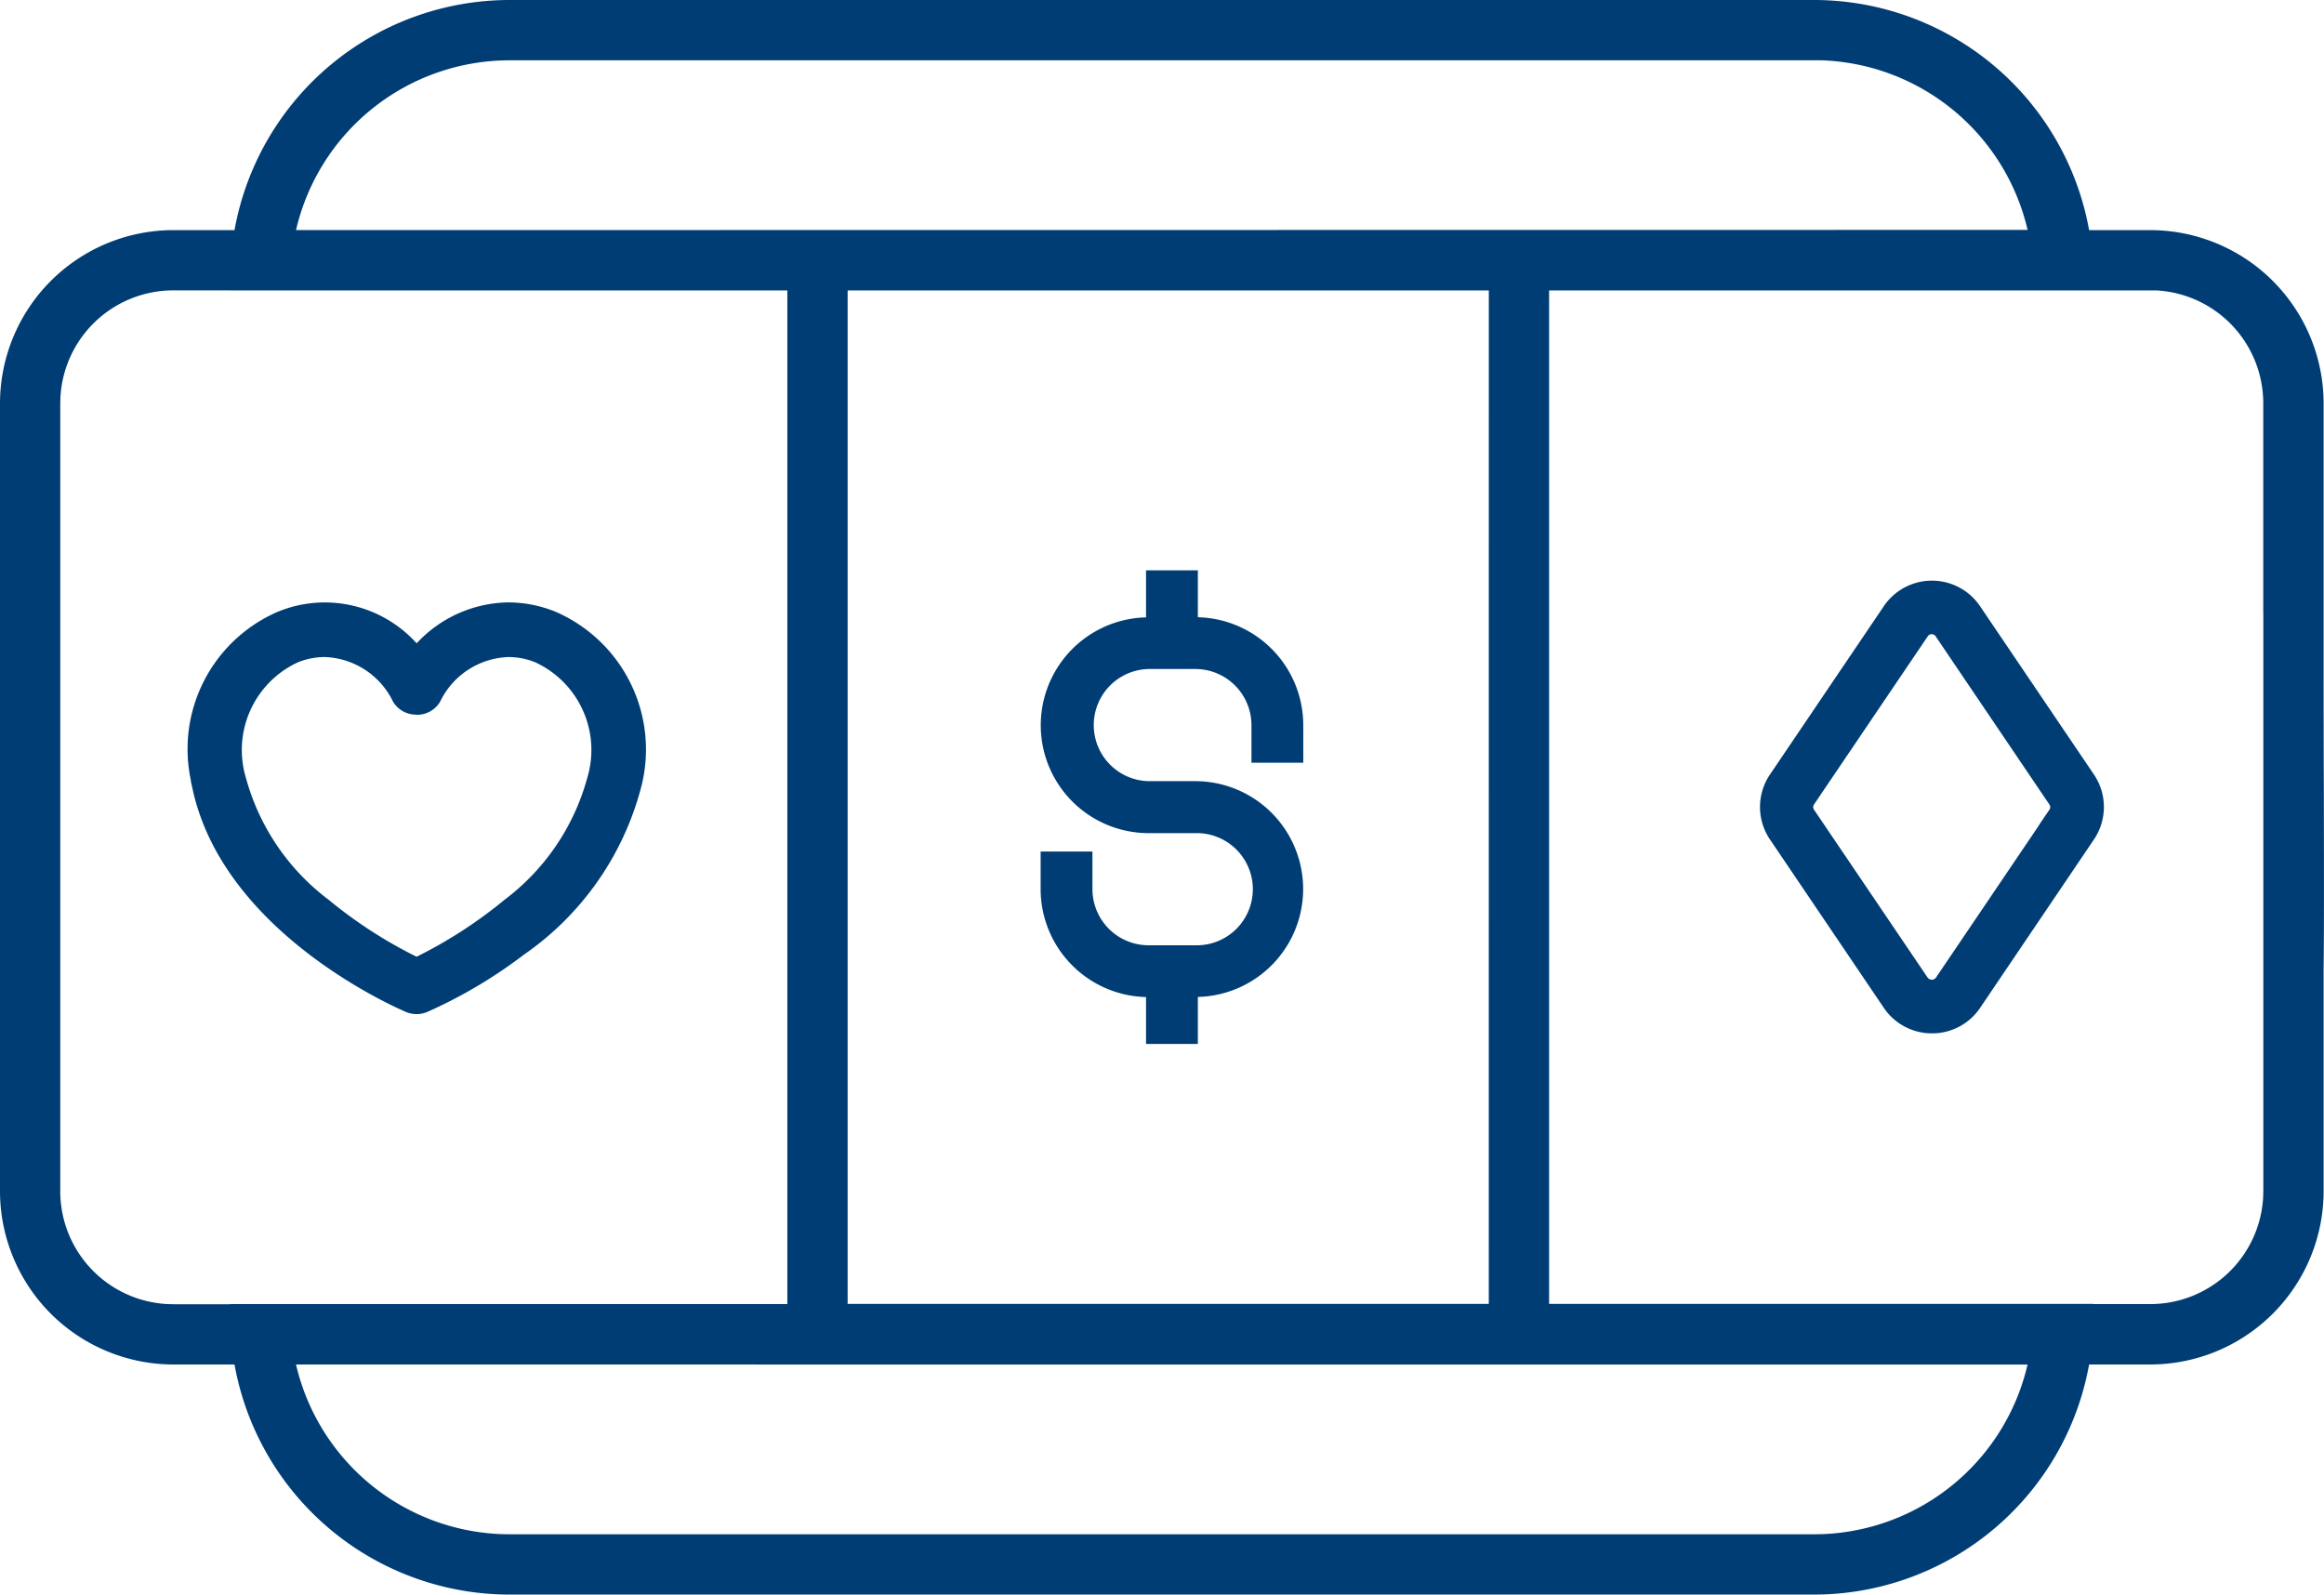 <svg xmlns="http://www.w3.org/2000/svg" width="72.621" height="49.835" viewBox="0 0 72.621 49.835">
  <g id="Choose_from_XXX_online_slot_games" data-name="Choose from XXX  online slot games" transform="translate(0.1 0.1)">
    <g id="Group_24" data-name="Group 24" transform="translate(0 0)">
      <g id="Group_23" data-name="Group 23" transform="translate(0 0)">
        <g id="noun-cards-1706682" transform="translate(5.88 18.826)">
          <path id="Path_86" data-name="Path 86" d="M181.6,182.138c.967,4.348,6.236,6.6,6.46,6.69a.506.506,0,0,0,.2.039.5.5,0,0,0,.2-.039c.224-.094,5.492-2.342,6.46-6.69a4.352,4.352,0,0,0-2.455-5.186,3.575,3.575,0,0,0-4.2,1.19,3.578,3.578,0,0,0-4.2-1.19,4.352,4.352,0,0,0-2.455,5.185Zm3.783-4.428a2.829,2.829,0,0,1,2.437,1.573.526.526,0,0,0,.87,0,2.683,2.683,0,0,1,3.391-1.389,3.358,3.358,0,0,1,1.841,4.023c-.756,3.4-4.734,5.448-5.667,5.887-.933-.439-4.911-2.492-5.667-5.887a3.357,3.357,0,0,1,1.84-4.023,2.588,2.588,0,0,1,.954-.184Z" transform="translate(-181.223 -176.445)" fill="#003d74"/>
          <path id="Path_86_-_Outline" data-name="Path 86 - Outline" d="M191.126,176.591a3.7,3.7,0,0,1,1.37.269,4.451,4.451,0,0,1,2.516,5.3,8.823,8.823,0,0,1-3.546,5,14.807,14.807,0,0,1-2.973,1.762.609.609,0,0,1-.468,0c-.226-.095-5.543-2.37-6.519-6.761l-.018-.081h0a4.441,4.441,0,0,1,2.534-5.219,3.7,3.7,0,0,1,1.369-.269h0a3.776,3.776,0,0,1,2.868,1.4A3.774,3.774,0,0,1,191.126,176.591Zm-2.867,12.177a.4.4,0,0,0,.156-.031c.222-.093,5.447-2.333,6.4-6.619a4.254,4.254,0,0,0-2.394-5.071,3.5,3.5,0,0,0-1.3-.255,3.6,3.6,0,0,0-2.789,1.415l-.077.094-.077-.094a3.605,3.605,0,0,0-2.79-1.415h0a3.505,3.505,0,0,0-1.3.254,4.254,4.254,0,0,0-2.395,5.071l.012.054c.986,4.255,6.168,6.473,6.389,6.566A.4.4,0,0,0,188.259,188.768Zm2.872-11.158a2.664,2.664,0,0,1,.991.192,3.455,3.455,0,0,1,1.9,4.138,7.584,7.584,0,0,1-2.8,4.107A14.6,14.6,0,0,1,188.3,187.9l-.043.02-.043-.02a14.579,14.579,0,0,1-2.921-1.848,7.582,7.582,0,0,1-2.8-4.108,3.455,3.455,0,0,1,1.9-4.138,2.705,2.705,0,0,1,.991-.191,2.957,2.957,0,0,1,2.523,1.622.427.427,0,0,0,.7,0A2.958,2.958,0,0,1,191.132,177.61Zm-2.872,10.085a14.413,14.413,0,0,0,2.836-1.8,7.391,7.391,0,0,0,2.733-4,3.259,3.259,0,0,0-1.78-3.909,2.5,2.5,0,0,0-.917-.177,2.766,2.766,0,0,0-2.352,1.524.626.626,0,0,1-1.042,0,2.766,2.766,0,0,0-2.351-1.524,2.5,2.5,0,0,0-.917.177,3.26,3.26,0,0,0-1.78,3.909C183.43,185.219,187.363,187.267,188.259,187.694Z" transform="translate(-181.223 -176.445)" fill="#003d74"/>
          <path id="Path_86_-_Outline-2" data-name="Path 86 - Outline" d="M191.122,176.441a3.846,3.846,0,0,1,1.424.279,4.594,4.594,0,0,1,2.6,5.467,9.084,9.084,0,0,1-3.6,5.082,14.971,14.971,0,0,1-3,1.781.756.756,0,0,1-.58,0c-.229-.1-5.612-2.4-6.605-6.863l-.046-.205h0a4.569,4.569,0,0,1,2.647-5.26,3.85,3.85,0,0,1,1.423-.279h0a3.885,3.885,0,0,1,2.868,1.323A3.883,3.883,0,0,1,191.122,176.441Zm-2.867,12.177a.254.254,0,0,0,.1-.02c.22-.092,5.378-2.3,6.316-6.517a4.147,4.147,0,0,0-2.306-4.9,3.357,3.357,0,0,0-1.243-.245,3.461,3.461,0,0,0-2.677,1.362l-.19.232-.19-.232a3.463,3.463,0,0,0-2.678-1.361,3.361,3.361,0,0,0-1.242.244,4.147,4.147,0,0,0-2.306,4.9l.012.054c.97,4.182,6.085,6.372,6.3,6.463A.259.259,0,0,0,188.255,188.617Zm2.872-11.158a2.809,2.809,0,0,1,1.045.2,3.6,3.6,0,0,1,1.989,4.3,7.723,7.723,0,0,1-2.85,4.188,14.755,14.755,0,0,1-2.951,1.868l-.1.049-.1-.049a14.731,14.731,0,0,1-2.952-1.868,7.723,7.723,0,0,1-2.85-4.188,3.6,3.6,0,0,1,1.989-4.3,2.852,2.852,0,0,1,1.045-.2,3.1,3.1,0,0,1,2.648,1.693.283.283,0,0,0,.448,0A3.1,3.1,0,0,1,191.127,177.46Zm-2.872,10.069c.99-.481,4.718-2.484,5.427-5.669a3.117,3.117,0,0,0-1.692-3.742,2.353,2.353,0,0,0-.863-.167A2.558,2.558,0,0,0,188.9,179.4a.771.771,0,0,1-1.292,0,2.558,2.558,0,0,0-2.226-1.453,2.358,2.358,0,0,0-.863.167,3.117,3.117,0,0,0-1.692,3.742C183.536,185.046,187.264,187.048,188.255,187.528Z" transform="translate(-181.218 -176.441)" fill="#003d74"/>
          <path id="Path_86_-_Outline_-_Outline" data-name="Path 86 - Outline - Outline" d="M191.122,176.341a3.945,3.945,0,0,1,1.461.286,4.692,4.692,0,0,1,2.665,5.582,9.182,9.182,0,0,1-3.637,5.14,15.072,15.072,0,0,1-3.026,1.793.856.856,0,0,1-.658,0c-.231-.1-5.66-2.421-6.664-6.934l-.064-.289.007,0a4.675,4.675,0,0,1,2.723-5.29,3.862,3.862,0,0,1,4.328.991A3.98,3.98,0,0,1,191.122,176.341Zm-2.867,12.667a.648.648,0,0,0,.251-.05,14.853,14.853,0,0,0,2.983-1.768,8.987,8.987,0,0,0,3.563-5.024,4.5,4.5,0,0,0-2.543-5.352,3.746,3.746,0,0,0-1.387-.272,3.8,3.8,0,0,0-2.793,1.291l-.073.08-.073-.08a3.8,3.8,0,0,0-2.794-1.291,3.751,3.751,0,0,0-1.387.272,4.486,4.486,0,0,0-2.585,5.149l.015.082h0l.027.121c.982,4.413,6.319,6.7,6.546,6.793A.658.658,0,0,0,188.255,189.008Zm2.867-12.176a3.456,3.456,0,0,1,1.28.252,4.245,4.245,0,0,1,2.367,5.019c-.95,4.264-6.154,6.495-6.375,6.588a.363.363,0,0,1-.277,0c-.219-.092-5.381-2.3-6.362-6.533l-.012-.055a4.245,4.245,0,0,1,2.367-5.019,3.461,3.461,0,0,1,1.279-.251,3.561,3.561,0,0,1,2.755,1.4l.113.137.112-.137A3.559,3.559,0,0,1,191.122,176.831Zm-2.867,11.686a.155.155,0,0,0,.061-.012c.217-.091,5.33-2.283,6.258-6.447a4.049,4.049,0,0,0-2.245-4.79,3.257,3.257,0,0,0-1.206-.238,3.363,3.363,0,0,0-2.6,1.325l-.267.326-.267-.326a3.365,3.365,0,0,0-2.6-1.325,3.262,3.262,0,0,0-1.205.237,4.048,4.048,0,0,0-2.246,4.789l.012.054c.958,4.133,6.029,6.3,6.244,6.393A.159.159,0,0,0,188.255,188.517Zm2.872-11.158a2.908,2.908,0,0,1,1.082.209,3.7,3.7,0,0,1,2.05,4.419,7.82,7.82,0,0,1-2.885,4.244,14.86,14.86,0,0,1-2.972,1.881l-.147.069-.147-.069a14.833,14.833,0,0,1-2.973-1.881,7.819,7.819,0,0,1-2.884-4.244,3.7,3.7,0,0,1,2.05-4.42,2.952,2.952,0,0,1,1.082-.209,3.192,3.192,0,0,1,2.734,1.742.187.187,0,0,0,.277,0A3.193,3.193,0,0,1,191.127,177.36Zm-2.872,10.6.062-.029a14.65,14.65,0,0,0,2.93-1.855,7.627,7.627,0,0,0,2.816-4.133,3.5,3.5,0,0,0-1.929-4.19,2.709,2.709,0,0,0-1.008-.195,3,3,0,0,0-2.562,1.644.382.382,0,0,1-.62,0,3,3,0,0,0-2.562-1.644,2.751,2.751,0,0,0-1.008.195,3.5,3.5,0,0,0-1.929,4.19,7.626,7.626,0,0,0,2.816,4.133,14.624,14.624,0,0,0,2.931,1.854Zm-2.872-10.111a2.652,2.652,0,0,1,2.312,1.5.671.671,0,0,0,1.12,0,2.653,2.653,0,0,1,2.313-1.5,2.454,2.454,0,0,1,.9.174,3.215,3.215,0,0,1,1.752,3.857,7.293,7.293,0,0,1-2.642,3.9,14.514,14.514,0,0,1-2.84,1.834l-.044.021-.044-.021a14.5,14.5,0,0,1-2.84-1.833,7.292,7.292,0,0,1-2.642-3.9,3.215,3.215,0,0,1,1.752-3.857A2.459,2.459,0,0,1,185.382,177.851Zm2.872,2a.837.837,0,0,1-.732-.4,2.463,2.463,0,0,0-2.14-1.4,2.257,2.257,0,0,0-.826.16,3.019,3.019,0,0,0-1.631,3.627,7.1,7.1,0,0,0,2.575,3.794,14.3,14.3,0,0,0,2.755,1.785,14.315,14.315,0,0,0,2.755-1.786,7.1,7.1,0,0,0,2.575-3.793,3.019,3.019,0,0,0-1.631-3.627,2.253,2.253,0,0,0-.826-.16,2.464,2.464,0,0,0-2.141,1.4A.837.837,0,0,1,188.254,179.854Z" transform="translate(-181.218 -176.441)" fill="#003d74"/>
          <path id="Path_86_-_Outline-3" data-name="Path 86 - Outline" d="M191.124,176.541a3.748,3.748,0,0,1,1.388.272,4.5,4.5,0,0,1,2.544,5.355,8.869,8.869,0,0,1-3.564,5.025,14.864,14.864,0,0,1-2.983,1.768.657.657,0,0,1-.5,0c-.227-.1-5.565-2.38-6.547-6.794l-.027-.123h0A4.482,4.482,0,0,1,184,176.813a3.753,3.753,0,0,1,1.387-.272h0a3.811,3.811,0,0,1,2.868,1.371A3.808,3.808,0,0,1,191.124,176.541Zm-2.867,12.177a.352.352,0,0,0,.138-.028c.221-.093,5.425-2.324,6.374-6.586a4.208,4.208,0,0,0-2.366-5.017,3.455,3.455,0,0,0-1.279-.252,3.557,3.557,0,0,0-2.753,1.4l-.114.139-.114-.139a3.559,3.559,0,0,0-2.754-1.4h0a3.458,3.458,0,0,0-1.278.251,4.208,4.208,0,0,0-2.366,5.016l.012.055c.981,4.231,6.141,6.439,6.361,6.532A.357.357,0,0,0,188.256,188.718Zm2.872-11.158a2.749,2.749,0,0,1,1.008.195,3.5,3.5,0,0,1,1.93,4.192,7.629,7.629,0,0,1-2.817,4.134,14.651,14.651,0,0,1-2.931,1.855l-.063.03-.063-.029a14.627,14.627,0,0,1-2.931-1.855,7.628,7.628,0,0,1-2.817-4.134,3.5,3.5,0,0,1,1.93-4.192,2.753,2.753,0,0,1,1.008-.195,3,3,0,0,1,2.564,1.645.38.38,0,0,0,.617,0A3,3,0,0,1,191.129,177.56Zm-2.872,10.079c.929-.446,4.794-2.481,5.523-5.756a3.213,3.213,0,0,0-1.751-3.855,2.452,2.452,0,0,0-.9-.174,2.651,2.651,0,0,0-2.311,1.5.673.673,0,0,1-1.123,0,2.651,2.651,0,0,0-2.311-1.5,2.458,2.458,0,0,0-.9.174,3.213,3.213,0,0,0-1.751,3.855C183.463,185.16,187.327,187.193,188.256,187.639Z" transform="translate(-181.22 -176.443)" fill="#003d74"/>
          <path id="Path_86_-_Outline_-_Outline-2" data-name="Path 86 - Outline - Outline" d="M191.124,176.441a3.847,3.847,0,0,1,1.425.28,4.6,4.6,0,0,1,2.605,5.469,8.965,8.965,0,0,1-3.6,5.083,14.968,14.968,0,0,1-3,1.781.756.756,0,0,1-.582,0c-.229-.1-5.613-2.4-6.606-6.864l-.046-.208h0a4.58,4.58,0,0,1,2.648-5.26,3.853,3.853,0,0,1,1.424-.279,3.9,3.9,0,0,1,2.868,1.322A3.9,3.9,0,0,1,191.124,176.441Zm-2.867,12.471a.55.55,0,0,0,.213-.043,14.747,14.747,0,0,0,2.961-1.756,8.773,8.773,0,0,0,3.527-4.967,4.4,4.4,0,0,0-2.484-5.24,3.648,3.648,0,0,0-1.351-.265,3.721,3.721,0,0,0-2.792,1.338l-.075.085-.075-.085a3.723,3.723,0,0,0-2.793-1.337,3.654,3.654,0,0,0-1.35.265,4.392,4.392,0,0,0-2.51,5.118l.026.122c.971,4.364,6.263,6.629,6.488,6.723A.56.56,0,0,0,188.257,188.912Zm2.867-12.177a3.554,3.554,0,0,1,1.316.259,4.306,4.306,0,0,1,2.426,5.132c-.96,4.313-6.21,6.563-6.433,6.657a.461.461,0,0,1-.354,0c-.221-.093-5.427-2.321-6.42-6.6l-.012-.056a4.306,4.306,0,0,1,2.427-5.131,3.558,3.558,0,0,1,1.315-.258,3.657,3.657,0,0,1,2.831,1.434l.037.045.037-.045A3.655,3.655,0,0,1,191.124,176.735Zm-2.867,11.882a.252.252,0,0,0,.1-.02c.219-.092,5.377-2.3,6.315-6.516a4.11,4.11,0,0,0-2.305-4.9,3.355,3.355,0,0,0-1.242-.245,3.459,3.459,0,0,0-2.675,1.361l-.191.233-.191-.233a3.461,3.461,0,0,0-2.677-1.361,3.359,3.359,0,0,0-1.242.244,4.11,4.11,0,0,0-2.305,4.9l.012.055c.969,4.181,6.085,6.37,6.3,6.461A.257.257,0,0,0,188.256,188.618Zm2.872-11.158a2.85,2.85,0,0,1,1.045.2,3.6,3.6,0,0,1,1.99,4.307,7.725,7.725,0,0,1-2.851,4.189,14.757,14.757,0,0,1-2.952,1.868l-.105.05-.105-.049a14.734,14.734,0,0,1-2.952-1.868,7.724,7.724,0,0,1-2.851-4.189,3.6,3.6,0,0,1,1.991-4.307,2.853,2.853,0,0,1,1.045-.2,3.1,3.1,0,0,1,2.649,1.694.281.281,0,0,0,.445,0A3.1,3.1,0,0,1,191.129,177.46Zm-2.872,10.395.02-.009a14.547,14.547,0,0,0,2.91-1.842,7.533,7.533,0,0,0,2.783-4.078,3.4,3.4,0,0,0-1.869-4.078,2.648,2.648,0,0,0-.971-.188,2.907,2.907,0,0,0-2.478,1.6.479.479,0,0,1-.789,0,2.906,2.906,0,0,0-2.478-1.6,2.652,2.652,0,0,0-.971.188,3.4,3.4,0,0,0-1.869,4.078A7.532,7.532,0,0,0,185.326,186a14.523,14.523,0,0,0,2.91,1.841Zm-2.872-10.1a2.745,2.745,0,0,1,2.4,1.55.573.573,0,0,0,.951,0,2.746,2.746,0,0,1,2.4-1.55,2.553,2.553,0,0,1,.936.181,3.311,3.311,0,0,1,1.812,3.969,7.425,7.425,0,0,1-2.72,3.994,14.547,14.547,0,0,1-2.857,1.83l-.043.021-.043-.021a14.53,14.53,0,0,1-2.857-1.829,7.423,7.423,0,0,1-2.72-4,3.311,3.311,0,0,1,1.812-3.969A2.559,2.559,0,0,1,185.384,177.754Zm2.872,2a.74.74,0,0,1-.647-.351,2.556,2.556,0,0,0-2.225-1.452,2.357,2.357,0,0,0-.863.167,3.115,3.115,0,0,0-1.691,3.74,7.231,7.231,0,0,0,2.653,3.885,14.338,14.338,0,0,0,2.773,1.782,14.355,14.355,0,0,0,2.773-1.783,7.233,7.233,0,0,0,2.653-3.884,3.115,3.115,0,0,0-1.691-3.74,2.352,2.352,0,0,0-.862-.167,2.557,2.557,0,0,0-2.225,1.452A.74.74,0,0,1,188.256,179.757Z" transform="translate(-181.22 -176.443)" fill="#003d74"/>
        </g>
        <g id="noun-cards-4555910" transform="translate(54.987 18.142)">
          <path id="Path_129" data-name="Path 129" d="M265.552,172.856a1.467,1.467,0,0,1-1.219-.649l-3.556-5.258a1.464,1.464,0,0,1,0-1.648l3.556-5.258a1.47,1.47,0,0,1,2.436,0l3.556,5.258a1.464,1.464,0,0,1,0,1.648l-3.554,5.258a1.466,1.466,0,0,1-1.22.649Zm0-12.478a.491.491,0,0,0-.409.217l-3.556,5.257a.488.488,0,0,0,0,.552l3.556,5.258a.507.507,0,0,0,.817,0l3.556-5.258h0a.488.488,0,0,0,0-.551l-3.556-5.258h0a.489.489,0,0,0-.408-.217Z" transform="translate(-260.278 -159.152)" fill="#003d74"/>
          <path id="Path_129_-_Outline" data-name="Path 129 - Outline" d="M265.555,172.956h0a1.565,1.565,0,0,1-1.3-.693l-3.556-5.257a1.564,1.564,0,0,1,0-1.76l3.556-5.257a1.57,1.57,0,0,1,2.6,0l3.556,5.258a1.564,1.564,0,0,1,0,1.76l-3.553,5.257A1.564,1.564,0,0,1,265.555,172.956Zm0-13.459a1.367,1.367,0,0,0-1.137.6l-3.556,5.258a1.364,1.364,0,0,0,0,1.535l3.556,5.258a1.365,1.365,0,0,0,1.135.6h0a1.364,1.364,0,0,0,1.134-.6l3.554-5.258a1.364,1.364,0,0,0,0-1.535l-3.556-5.258A1.366,1.366,0,0,0,265.553,159.5Zm0,12.471a.61.61,0,0,1-.489-.247L261.5,166.46a.585.585,0,0,1,0-.665l3.555-5.256a.589.589,0,0,1,.49-.261h.1v.009a.587.587,0,0,1,.391.252l.051.076,3.5,5.182a.584.584,0,0,1,.076.507h.029l-.105.156-3.556,5.258A.611.611,0,0,1,265.551,171.968Zm-.025-11.49a.39.39,0,0,0-.3.172l-3.556,5.257a.387.387,0,0,0,0,.44l3.556,5.258a.407.407,0,0,0,.653,0l3.448-5.1h0l.107-.156a.386.386,0,0,0,0-.438l-3.566-5.273a.388.388,0,0,0-.312-.158Z" transform="translate(-260.278 -159.152)" fill="#003d74"/>
          <path id="Path_129_-_Outline-2" data-name="Path 129 - Outline" d="M265.551,173.1h0a1.71,1.71,0,0,1-1.422-.757l-3.556-5.257a1.71,1.71,0,0,1,0-1.923l3.556-5.257a1.715,1.715,0,0,1,2.843,0l3.556,5.257a1.71,1.71,0,0,1,0,1.923l-3.553,5.257A1.709,1.709,0,0,1,265.551,173.1Zm0-13.459a1.222,1.222,0,0,0-1.016.539l-3.556,5.258a1.219,1.219,0,0,0,0,1.372l3.556,5.258a1.22,1.22,0,0,0,1.014.541h0a1.219,1.219,0,0,0,1.013-.54l3.554-5.258a1.219,1.219,0,0,0,0-1.372l-3.556-5.258A1.221,1.221,0,0,0,265.548,159.638Zm0,12.471a.756.756,0,0,1-.606-.306l-.006-.008-3.556-5.258a.729.729,0,0,1,0-.829l3.555-5.256a.734.734,0,0,1,.611-.325h.247v.042a.732.732,0,0,1,.366.284l.051.076,3.5,5.181a.729.729,0,0,1,.128.443h.131l-.259.383-3.562,5.266A.756.756,0,0,1,265.547,172.109Zm-.208-.594a.262.262,0,0,0,.417,0l3.294-4.87h0l.262-.384a.241.241,0,0,0,0-.274l-3.565-5.271a.243.243,0,0,0-.194-.1h-.022a.244.244,0,0,0-.185.108l-3.556,5.258a.242.242,0,0,0,0,.276Z" transform="translate(-260.273 -159.147)" fill="#003d74"/>
          <path id="Path_129_-_Outline_-_Outline" data-name="Path 129 - Outline - Outline" d="M265.551,173.2h0a1.811,1.811,0,0,1-1.5-.8l-3.555-5.257a1.81,1.81,0,0,1,0-2.035l3.555-5.257a1.815,1.815,0,0,1,3.009,0l3.556,5.257a1.81,1.81,0,0,1,0,2.035l-3.553,5.257A1.808,1.808,0,0,1,265.551,173.2Zm0-13.949a1.611,1.611,0,0,0-1.338.711l-3.556,5.257a1.61,1.61,0,0,0,0,1.811l3.556,5.257a1.611,1.611,0,0,0,1.339.713h0a1.608,1.608,0,0,0,1.337-.712l3.553-5.257a1.61,1.61,0,0,0,0-1.811l-3.556-5.258A1.613,1.613,0,0,0,265.546,159.247Zm0,13.459a1.322,1.322,0,0,1-1.1-.585l-3.556-5.258a1.319,1.319,0,0,1,0-1.484l3.556-5.258a1.325,1.325,0,0,1,2.2,0l3.556,5.258a1.319,1.319,0,0,1,0,1.484l-3.554,5.258A1.319,1.319,0,0,1,265.551,172.706Zm0-12.968a1.124,1.124,0,0,0-.933.5l-3.556,5.258a1.119,1.119,0,0,0,0,1.26l3.556,5.258a1.125,1.125,0,0,0,1.866,0l3.554-5.258a1.119,1.119,0,0,0,0-1.26l-3.557-5.258A1.121,1.121,0,0,0,265.548,159.738Zm0,12.471a.856.856,0,0,1-.686-.347l-.007-.01-3.557-5.259a.828.828,0,0,1,0-.941l3.554-5.255a.833.833,0,0,1,.694-.369h.347v.074a.827.827,0,0,1,.349.3l.051.076,3.5,5.181a.826.826,0,0,1,.143.4h.221l-.364.539-3.562,5.266A.858.858,0,0,1,265.547,172.209Zm0-11.981a.634.634,0,0,0-.528.281l-3.555,5.256a.629.629,0,0,0,0,.716l3.56,5.265a.653.653,0,0,0,1.05,0l3.713-5.489h-.047l0-.1a.626.626,0,0,0-.11-.383l-3.556-5.258a.629.629,0,0,0-.316-.245l-.067-.023v-.013Zm0,11.491a.364.364,0,0,1-.288-.143l0,0-3.553-5.254a.342.342,0,0,1,0-.389l3.556-5.257a.342.342,0,0,1,.26-.151h.03a.345.345,0,0,1,.274.137l0,0,3.565,5.271a.34.34,0,0,1,0,.387l-.259.384-3.3,4.874A.364.364,0,0,1,265.547,171.718Zm-.127-.262a.162.162,0,0,0,.255,0l3.186-4.711h0l.1-.156.262-.384a.142.142,0,0,0,0-.161l-3.563-5.269a.142.142,0,0,0-.113-.055h-.018a.144.144,0,0,0-.106.063l-3.556,5.258a.142.142,0,0,0,0,.164Z" transform="translate(-260.273 -159.147)" fill="#003d74"/>
          <path id="Path_129_-_Outline-3" data-name="Path 129 - Outline" d="M265.553,173h0a1.613,1.613,0,0,1-1.341-.714l-3.556-5.257a1.612,1.612,0,0,1,0-1.813l3.556-5.257a1.617,1.617,0,0,1,2.681,0l3.556,5.257a1.612,1.612,0,0,1,0,1.813l-3.553,5.257A1.611,1.611,0,0,1,265.553,173Zm0-13.459a1.32,1.32,0,0,0-1.1.582l-3.556,5.258a1.317,1.317,0,0,0,0,1.482l3.556,5.258a1.318,1.318,0,0,0,1.1.584h0a1.317,1.317,0,0,0,1.094-.583l3.554-5.258a1.317,1.317,0,0,0,0-1.482l-3.556-5.258A1.319,1.319,0,0,0,265.55,159.542Zm0,12.471a.657.657,0,0,1-.527-.266l0,0-3.556-5.258a.632.632,0,0,1,0-.718l3.555-5.256a.636.636,0,0,1,.53-.282h.148v.017a.634.634,0,0,1,.383.265l.052.078,3.5,5.18a.631.631,0,0,1,.1.487h.057l-.155.23-3.559,5.262A.657.657,0,0,1,265.549,172.013Zm-.288-.439a.36.36,0,0,0,.576,0l3.4-5.025h0l.157-.23a.339.339,0,0,0,0-.385l-3.566-5.272a.341.341,0,0,0-.274-.138h-.026a.342.342,0,0,0-.263.151l-3.556,5.257a.34.34,0,0,0,0,.387Z" transform="translate(-260.275 -159.149)" fill="#003d74"/>
          <path id="Path_129_-_Outline_-_Outline-2" data-name="Path 129 - Outline - Outline" d="M265.553,173.1h0a1.713,1.713,0,0,1-1.424-.758l-3.556-5.257a1.712,1.712,0,0,1,0-1.925l3.556-5.257a1.717,1.717,0,0,1,2.846,0l3.556,5.257a1.712,1.712,0,0,1,0,1.925l-3.553,5.257A1.711,1.711,0,0,1,265.553,173.1Zm0-13.753a1.513,1.513,0,0,0-1.257.668l-3.556,5.257a1.512,1.512,0,0,0,0,1.7l3.556,5.257a1.513,1.513,0,0,0,1.258.67h0a1.511,1.511,0,0,0,1.256-.669l3.554-5.257a1.512,1.512,0,0,0,0-1.7l-3.556-5.258A1.515,1.515,0,0,0,265.548,159.347Zm0,13.459a1.42,1.42,0,0,1-1.183-.628l-3.556-5.258a1.417,1.417,0,0,1,0-1.595l3.556-5.258a1.423,1.423,0,0,1,2.358,0l3.556,5.258a1.417,1.417,0,0,1,0,1.595l-3.554,5.258A1.417,1.417,0,0,1,265.553,172.806Zm0-13.164a1.221,1.221,0,0,0-1.015.538l-3.556,5.258a1.217,1.217,0,0,0,0,1.37l3.556,5.258a1.223,1.223,0,0,0,2.029,0l3.554-5.258a1.217,1.217,0,0,0,0-1.37l-3.556-5.258A1.219,1.219,0,0,0,265.55,159.642Zm0,12.471a.758.758,0,0,1-.607-.307l0-.007-3.556-5.259a.731.731,0,0,1,0-.831l3.555-5.256a.736.736,0,0,1,.612-.326h.248v.042a.733.733,0,0,1,.366.284l.052.078,3.5,5.179a.726.726,0,0,1,.128.443h.132l-.26.386-3.56,5.263A.759.759,0,0,1,265.549,172.113Zm0-11.785a.536.536,0,0,0-.446.238l-3.555,5.257a.532.532,0,0,0,0,.606l3.558,5.262a.554.554,0,0,0,.891,0l3.618-5.35.022-.1a.528.528,0,0,0-.083-.41L266,160.566a.534.534,0,0,0-.323-.223l-.064-.015Zm0,11.491a.463.463,0,0,1-.368-.184l-3.557-5.259a.439.439,0,0,1,0-.5l3.556-5.257a.439.439,0,0,1,.339-.2h.032a.443.443,0,0,1,.354.179l3.568,5.276a.438.438,0,0,1,0,.5l-.155.23-3.4,5.025A.464.464,0,0,1,265.549,171.818Zm-.02-11.2a.241.241,0,0,0-.183.107l-3.556,5.258a.241.241,0,0,0,0,.274l3.554,5.256a.26.26,0,0,0,.414,0l3.29-4.865h0l.262-.387a.24.24,0,0,0,0-.272l-3.566-5.273a.241.241,0,0,0-.191-.094Z" transform="translate(-260.275 -159.149)" fill="#003d74"/>
        </g>
        <g id="noun-slots-3841189">
          <path id="Path_261" data-name="Path 261" d="M56.336,82.273a8.392,8.392,0,0,1,8.306,7.192h2.207a5.07,5.07,0,0,1,5.07,5.07v6.949c.008,7.178.021,9.043,0,10.722v6.949a5.07,5.07,0,0,1-5.07,5.07H64.641a8.393,8.393,0,0,1-8.012,7.186l-.294,0H15.582a8.392,8.392,0,0,1-8.305-7.191H5.07A5.07,5.07,0,0,1,0,119.156V94.534a5.07,5.07,0,0,1,5.07-5.07H7.277a8.392,8.392,0,0,1,8.306-7.192Zm7.1,41.952H8.483l.022.124a7.2,7.2,0,0,0,6.784,5.869l.292.006H56.335l.27-.005a7.2,7.2,0,0,0,6.751-5.6l.059-.287ZM7.192,90.657H5.07A3.877,3.877,0,0,0,1.2,94.314l-.006.22v24.622a3.877,3.877,0,0,0,3.657,3.871l.22.006H7.192v0H24.6V90.664H7.192Zm59.657,0H64.727v.006H47.716v32.363H64.727v0h2.122a3.877,3.877,0,0,0,3.871-3.657l.006-.22v-6.917h0V101.451h0V94.535a3.877,3.877,0,0,0-3.657-3.871Zm-20.326.006H25.8v32.363H46.522Zm9.813-7.2H15.582A7.2,7.2,0,0,0,8.505,89.34l-.022.124H63.431l-.015-.107a7.2,7.2,0,0,0-6.81-5.887Z" transform="translate(0.245 -82.027)" fill="#003d74"/>
          <path id="Path_261_-_Outline" data-name="Path 261 - Outline" d="M15.582,82.173H56.336a8.493,8.493,0,0,1,8.392,7.192h2.121a5.176,5.176,0,0,1,5.17,5.17v6.949c0,2.133.005,3.8.007,5.127.005,3.123.007,4.416-.007,5.6v6.948a5.176,5.176,0,0,1-5.17,5.17H64.728a8.493,8.493,0,0,1-8.094,7.186l-.3,0H15.582a8.492,8.492,0,0,1-8.391-7.191H5.07a5.176,5.176,0,0,1-5.17-5.17V94.534a5.176,5.176,0,0,1,5.17-5.17H7.19a8.493,8.493,0,0,1,8.392-7.192Zm40.753,49.145.292,0a8.293,8.293,0,0,0,7.914-7.1l.012-.086h2.294a4.976,4.976,0,0,0,4.97-4.97v-6.949c.015-1.18.013-2.473.007-5.595,0-1.329,0-2.994-.007-5.127v-6.95a4.976,4.976,0,0,0-4.97-4.97H64.555l-.012-.086a8.292,8.292,0,0,0-8.207-7.106H15.582a8.292,8.292,0,0,0-8.207,7.106l-.012.086H5.07A4.976,4.976,0,0,0,.1,94.534v24.622a4.976,4.976,0,0,0,4.97,4.97H7.364l.012.086a8.292,8.292,0,0,0,8.206,7.1ZM15.582,83.366H56.335l.272,0a7.3,7.3,0,0,1,6.907,5.969l.032.225H8.364l.043-.241A7.3,7.3,0,0,1,15.582,83.366Zm47.734,6A7.1,7.1,0,0,0,56.6,83.57l-.269,0H15.582A7.1,7.1,0,0,0,8.6,89.359v.005ZM5.07,90.557H7.291v.006H24.7v32.563H7.291l-.1,0H5.07l-.223-.006a3.977,3.977,0,0,1-3.754-3.971V94.534l.006-.223A3.977,3.977,0,0,1,5.07,90.557Zm2.023.2H5.07A3.776,3.776,0,0,0,1.3,94.32l-.006.217v24.619a3.776,3.776,0,0,0,3.563,3.771l.217.006H7.092l.1,0H24.5V90.764H7.092Zm57.534-.2h2.222l.223.006a3.977,3.977,0,0,1,3.754,3.971v7.017h0v10.588l0,.1v6.917l-.006.223a3.977,3.977,0,0,1-3.971,3.754H64.627v0H47.616V90.563H64.627Zm6,10.794V94.535a3.776,3.776,0,0,0-3.562-3.771l-.217-.006H64.827v.006H47.816v32.163H64.827v0h2.022a3.776,3.776,0,0,0,3.771-3.562l.006-.217v-6.814l0-.1V101.351ZM25.7,90.563H46.622v32.563H25.7Zm20.727.2H25.9v32.163H46.422ZM8.364,124.126H63.547l-.034.227-.059.287a7.3,7.3,0,0,1-6.846,5.68l-.273.005H15.582l-.294-.006a7.3,7.3,0,0,1-6.88-5.951Zm54.95.2H8.6v.006a7.1,7.1,0,0,0,6.69,5.787l.29.006H56.335l.268-.005a7.1,7.1,0,0,0,6.656-5.522Z" transform="translate(0.245 -82.027)" fill="#003d74"/>
          <path id="Path_261_-_Outline-2" data-name="Path 261 - Outline" d="M15.578,82.023H56.331a8.638,8.638,0,0,1,8.516,7.192h2a5.321,5.321,0,0,1,5.315,5.315v6.949c0,2.133.005,3.8.007,5.127.005,3.124.007,4.417-.007,5.6v6.946a5.321,5.321,0,0,1-5.315,5.315h-2a8.639,8.639,0,0,1-8.213,7.186l-.3.005H15.578a8.638,8.638,0,0,1-8.515-7.191h-2A5.321,5.321,0,0,1-.25,119.151V94.53a5.321,5.321,0,0,1,5.315-5.315h2a8.638,8.638,0,0,1,8.516-7.192Zm40.753,49.145.29,0a8.148,8.148,0,0,0,7.773-6.975l.03-.211h2.42a4.83,4.83,0,0,0,4.825-4.825V112.2c.015-1.181.013-2.473.007-5.594,0-1.33,0-2.994-.007-5.128V94.53a4.83,4.83,0,0,0-4.824-4.825h-2.42l-.03-.211a8.147,8.147,0,0,0-8.063-6.981H15.578a8.147,8.147,0,0,0-8.063,6.981l-.03.211H5.065A4.83,4.83,0,0,0,.241,94.53v24.622a4.83,4.83,0,0,0,4.824,4.825h2.42l.03.211a8.147,8.147,0,0,0,8.062,6.98ZM15.577,83.216H56.331l.275.005a7.446,7.446,0,0,1,7.047,6.088l0,.009.055.387H8.186l.073-.412A7.441,7.441,0,0,1,15.577,83.216Zm47.556,6a6.956,6.956,0,0,0-6.542-5.5l-.266,0H15.577a6.95,6.95,0,0,0-6.8,5.508ZM5.065,90.407H7.431v.006H24.843v32.854H7.432v0H5.062l-.23-.007a4.122,4.122,0,0,1-3.889-4.116V94.523L.949,94.3A4.122,4.122,0,0,1,5.065,90.407Zm1.878.491H5.065A3.631,3.631,0,0,0,1.439,94.32l-.006.213v24.618a3.631,3.631,0,0,0,3.422,3.625l.213.006H6.942v-.005H24.353V90.9H6.943Zm57.534-.491h2.375l.227.007a4.122,4.122,0,0,1,3.889,4.116v7.162h0v10.3h0v7.166l-.007.23a4.122,4.122,0,0,1-4.116,3.889H64.477v0H47.466V90.413H64.477Zm2.364.491H64.967V90.9H47.957v31.873H64.967v.005h1.877a3.631,3.631,0,0,0,3.625-3.422l.006-.213V112.48h0V101.2h0V94.53A3.631,3.631,0,0,0,67.054,90.9Zm-41.295-.485H46.763v32.854H25.546Zm20.727.491H26.037v31.873H46.272ZM8.186,123.976H63.711l-.06.4-.059.287a7.443,7.443,0,0,1-6.983,5.8l-.279.006H15.577l-.3-.006a7.446,7.446,0,0,1-7.021-6.07Zm54.946.491H8.775a6.956,6.956,0,0,0,6.52,5.5l.287.006H56.328l.267-.005a6.949,6.949,0,0,0,6.517-5.409Z" transform="translate(0.25 -82.023)" fill="#003d74"/>
          <path id="Path_261_-_Outline_-_Outline" data-name="Path 261 - Outline - Outline" d="M15.578,81.923H56.331a8.738,8.738,0,0,1,8.6,7.192h1.913a5.421,5.421,0,0,1,5.415,5.415v6.949c0,2.107,0,3.756.007,5.077v.05c.005,3.123.007,4.416-.007,5.6v6.945a5.421,5.421,0,0,1-5.415,5.415H64.931a8.739,8.739,0,0,1-8.294,7.186l-.3.005H15.578a8.738,8.738,0,0,1-8.6-7.191H5.065A5.421,5.421,0,0,1-.35,119.151V94.53a5.421,5.421,0,0,1,5.415-5.415H6.978a8.739,8.739,0,0,1,8.6-7.192Zm0,49.635H56.335l.3-.005a8.539,8.539,0,0,0,8.116-7.1l.014-.083h2.082a5.221,5.221,0,0,0,5.215-5.215V112.2c.015-1.183.013-2.475.007-5.6v-.05c0-1.321,0-2.97-.007-5.077V94.53a5.221,5.221,0,0,0-5.215-5.215H64.762l-.014-.083a8.538,8.538,0,0,0-8.417-7.108H15.578A8.538,8.538,0,0,0,7.16,89.231l-.014.083H5.065A5.221,5.221,0,0,0-.15,94.53v24.622a5.221,5.221,0,0,0,5.215,5.215H7.147l.014.083a8.538,8.538,0,0,0,8.417,7.107Zm0-49.145H56.331a8.247,8.247,0,0,1,8.162,7.067l.018.125h2.333a4.93,4.93,0,0,1,4.924,4.925v6.95c0,2.134.005,3.8.007,5.127.005,3.123.007,4.414-.007,5.6v6.948a4.93,4.93,0,0,1-4.925,4.925H64.511l-.018.125a8.248,8.248,0,0,1-7.868,7.061l-.293,0H15.578A8.247,8.247,0,0,1,7.416,124.2l-.018-.125H5.065a4.93,4.93,0,0,1-4.924-4.925V94.53a4.93,4.93,0,0,1,4.924-4.925H7.4l.018-.125a8.247,8.247,0,0,1,8.162-7.067ZM56.33,131.067l.289,0a8.048,8.048,0,0,0,7.676-6.889l.042-.3h2.506a4.73,4.73,0,0,0,4.725-4.725V112.2c.015-1.181.013-2.472.007-5.591,0-1.333-.005-3-.007-5.131V94.53a4.73,4.73,0,0,0-4.724-4.725H64.337l-.042-.3a8.047,8.047,0,0,0-7.964-6.9H15.578a8.047,8.047,0,0,0-7.964,6.9l-.042.3H5.065A4.73,4.73,0,0,0,.341,94.53v24.622a4.73,4.73,0,0,0,4.724,4.725H7.572l.042.3a8.047,8.047,0,0,0,7.963,6.894H56.33ZM15.577,83.116H56.331l.277.005a7.546,7.546,0,0,1,7.144,6.17l0,.011.072.5H8.067l.094-.529A7.542,7.542,0,0,1,15.577,83.116ZM63.594,89.6l-.04-.28a7.346,7.346,0,0,0-6.952-6l-.273,0H15.577a7.342,7.342,0,0,0-7.22,6l-.052.294Zm-7.268-6,.268,0a7.056,7.056,0,0,1,6.638,5.582l.026.121H8.652l.025-.121a7.05,7.05,0,0,1,6.9-5.587Zm6.683,5.508a6.856,6.856,0,0,0-6.421-5.3l-.264,0H15.577A6.85,6.85,0,0,0,8.9,89.114ZM5.065,90.307H7.53v.006H24.943v33.054H7.532l-.1,0H5.062l-.233-.007a4.223,4.223,0,0,1-3.986-4.216V94.523l.007-.23A4.223,4.223,0,0,1,5.065,90.307Zm2.267.2H5.065A4.022,4.022,0,0,0,1.049,94.3l-.006.224v24.626a4.022,4.022,0,0,0,3.794,4.016l.228.007H7.332l.1,0H24.743V90.514H7.331Zm57.045-.2h2.475l.23.007a4.223,4.223,0,0,1,3.986,4.216v7.262h0v10.1l0,.1v7.166l-.007.233a4.223,4.223,0,0,1-4.216,3.986H64.377v0H47.366V90.313H64.377Zm6.489,11.285V94.53a4.022,4.022,0,0,0-3.794-4.016l-.224-.007H64.577v.006H47.566v32.654H64.577v0h2.267a4.022,4.022,0,0,0,4.016-3.794l.007-.228v-7.063l0-.1v-10.4ZM25.446,90.313H46.863v33.054H25.446Zm21.217.2H25.646v32.654H46.663Zm-41.6.285H7.042V90.8h17.41v32.073H7.042v.005H5.069l-.216-.006a3.732,3.732,0,0,1-3.519-3.725V94.533l.006-.216A3.732,3.732,0,0,1,5.065,90.8Zm1.779.2H5.065a3.532,3.532,0,0,0-3.526,3.328l-.006.21v24.615a3.532,3.532,0,0,0,3.327,3.526l.21.006h1.77v-.005H24.253V91H6.844Zm58.024-.2H66.84l.216.006a3.732,3.732,0,0,1,3.519,3.725V101.3h0V112.38l0,.1v6.668l-.006.216a3.732,3.732,0,0,1-3.725,3.519H64.867v0H47.857V90.8H64.867Zm5.507,10.3V94.53A3.532,3.532,0,0,0,67.048,91L66.837,91h-1.77V91H48.057v31.673H65.067v.005h1.777a3.532,3.532,0,0,0,3.525-3.328l.006-.21V112.58l0-.1V101.1ZM25.937,90.8H46.372v32.073H25.937Zm20.236.2H26.137v31.673H46.172ZM8.067,123.876h55.76l-.078.521-.059.287a7.545,7.545,0,0,1-7.077,5.876l-.281.006H15.577l-.3-.006a7.546,7.546,0,0,1-7.117-6.152Zm55.528.2H8.305l.053.3a7.346,7.346,0,0,0,6.926,5.988l.3.006H56.331l.277-.006a7.344,7.344,0,0,0,6.887-5.718l.058-.282Zm-54.943.291h54.6l-.044.214a7.048,7.048,0,0,1-6.611,5.489l-.269.005H15.581l-.288-.006a7.056,7.056,0,0,1-6.616-5.582Zm54.357.2H8.9a6.857,6.857,0,0,0,6.4,5.3l.284.006H56.328l.265-.005A6.847,6.847,0,0,0,63.008,124.566Z" transform="translate(0.25 -82.023)" fill="#003d74"/>
        </g>
      </g>
      <g id="noun-poker-chip-1284784" transform="translate(32.518 17.825)">
        <path id="Path_278" data-name="Path 278" d="M266.892,115.214h-.366V113.75h-.732v1.464h-.366a2.928,2.928,0,0,0,0,5.857h1.464a2.2,2.2,0,1,1,0,4.392h-1.464a2.2,2.2,0,0,1-2.2-2.2v-.732H262.5v.732a2.932,2.932,0,0,0,2.928,2.928h.366v1.464h.732V126.2h.366a2.928,2.928,0,1,0,0-5.857h-1.464a2.2,2.2,0,0,1,0-4.392h1.464a2.2,2.2,0,0,1,2.2,2.2v.732h.732v-.732A2.932,2.932,0,0,0,266.892,115.214Z" transform="translate(-262.156 -113.406)" fill="#003d74"/>
        <path id="Path_278_-_Outline" data-name="Path 278 - Outline" d="M265.694,113.65h.932v1.464h.266a3.032,3.032,0,0,1,3.028,3.028v.832h-.932v-.832a2.1,2.1,0,0,0-2.1-2.1h-1.464a2.1,2.1,0,0,0,0,4.192h1.464a3.028,3.028,0,1,1,0,6.057h-.266v1.464h-.932V126.3h-.266a3.032,3.032,0,0,1-3.028-3.028v-.832h.932v.832a2.1,2.1,0,0,0,2.1,2.1h1.464a2.1,2.1,0,0,0,0-4.192h-1.464a3.028,3.028,0,0,1,0-6.057h.266Zm.732.2h-.532v1.464h-.466a2.828,2.828,0,0,0,0,5.657h1.464a2.3,2.3,0,1,1,0,4.592h-1.464a2.3,2.3,0,0,1-2.3-2.3v-.632H262.6v.632a2.831,2.831,0,0,0,2.828,2.828h.466v1.464h.532V126.1h.466a2.828,2.828,0,1,0,0-5.657h-1.464a2.3,2.3,0,0,1,0-4.592h1.464a2.3,2.3,0,0,1,2.3,2.3v.632h.532v-.632a2.832,2.832,0,0,0-2.828-2.828h-.466Z" transform="translate(-262.156 -113.406)" fill="#003d74"/>
        <path id="Path_278_-_Outline-2" data-name="Path 278 - Outline" d="M265.444,113.4h1.419v1.464h.022a3.276,3.276,0,0,1,3.272,3.272v1.076h-1.419v-1.076a1.855,1.855,0,0,0-1.853-1.853h-1.464a1.853,1.853,0,0,0,0,3.705h1.464a3.272,3.272,0,0,1,0,6.544h-.022V128h-1.419v-1.464h-.022a3.276,3.276,0,0,1-3.272-3.272v-1.076h1.419v1.076a1.855,1.855,0,0,0,1.853,1.853h1.464a1.853,1.853,0,1,0,0-3.705h-1.464a3.272,3.272,0,0,1,0-6.544h.022Zm.732.687h-.045v1.464h-.71a2.585,2.585,0,0,0,0,5.169h1.464a2.54,2.54,0,1,1,0,5.08h-1.464a2.543,2.543,0,0,1-2.54-2.54v-.388h-.045v.388a2.588,2.588,0,0,0,2.585,2.585h.71v1.464h.045v-1.464h.71a2.585,2.585,0,1,0,0-5.169h-1.464a2.54,2.54,0,0,1,0-5.08h1.464a2.543,2.543,0,0,1,2.54,2.54v.388h.045v-.388a2.588,2.588,0,0,0-2.585-2.585h-.71Z" transform="translate(-262.15 -113.4)" fill="#003d74"/>
        <path id="Path_278_-_Outline_-_Outline" data-name="Path 278 - Outline - Outline" d="M265.344,113.3h1.619v1.465a3.376,3.376,0,0,1,3.294,3.371v1.176h-1.619v-1.176a1.755,1.755,0,0,0-1.753-1.753h-1.464a1.753,1.753,0,0,0,0,3.505h1.464a3.372,3.372,0,0,1,.078,6.743V128.1h-1.619v-1.465a3.376,3.376,0,0,1-3.294-3.371v-1.176h1.619v1.176a1.755,1.755,0,0,0,1.753,1.753h1.464a1.753,1.753,0,1,0,0-3.505h-1.464a3.372,3.372,0,0,1-.078-6.743Zm1.419.2h-1.219v1.464h-.122a3.172,3.172,0,0,0,0,6.344h1.464a1.953,1.953,0,1,1,0,3.905h-1.464a1.955,1.955,0,0,1-1.953-1.953v-.976H262.25v.976a3.175,3.175,0,0,0,3.172,3.172h.122V127.9h1.219v-1.464h.122a3.172,3.172,0,0,0,0-6.344h-1.464a1.953,1.953,0,0,1,0-3.905h1.464a1.955,1.955,0,0,1,1.953,1.953v.976h1.219v-.976a3.175,3.175,0,0,0-3.172-3.172h-.122Zm-.732.487h.245v1.464h.61a2.688,2.688,0,0,1,2.685,2.685v.488h-.245v-.488a2.443,2.443,0,0,0-2.44-2.44h-1.464a2.44,2.44,0,0,0,0,4.88h1.464a2.685,2.685,0,1,1,0,5.369h-.61v1.464h-.245v-1.464h-.61a2.688,2.688,0,0,1-2.685-2.685v-.488h.245v.488a2.443,2.443,0,0,0,2.44,2.44h1.464a2.44,2.44,0,1,0,0-4.88h-1.464a2.685,2.685,0,0,1,0-5.369h.61Z" transform="translate(-262.15 -113.4)" fill="#003d74"/>
      </g>
    </g>
  </g>
</svg>
